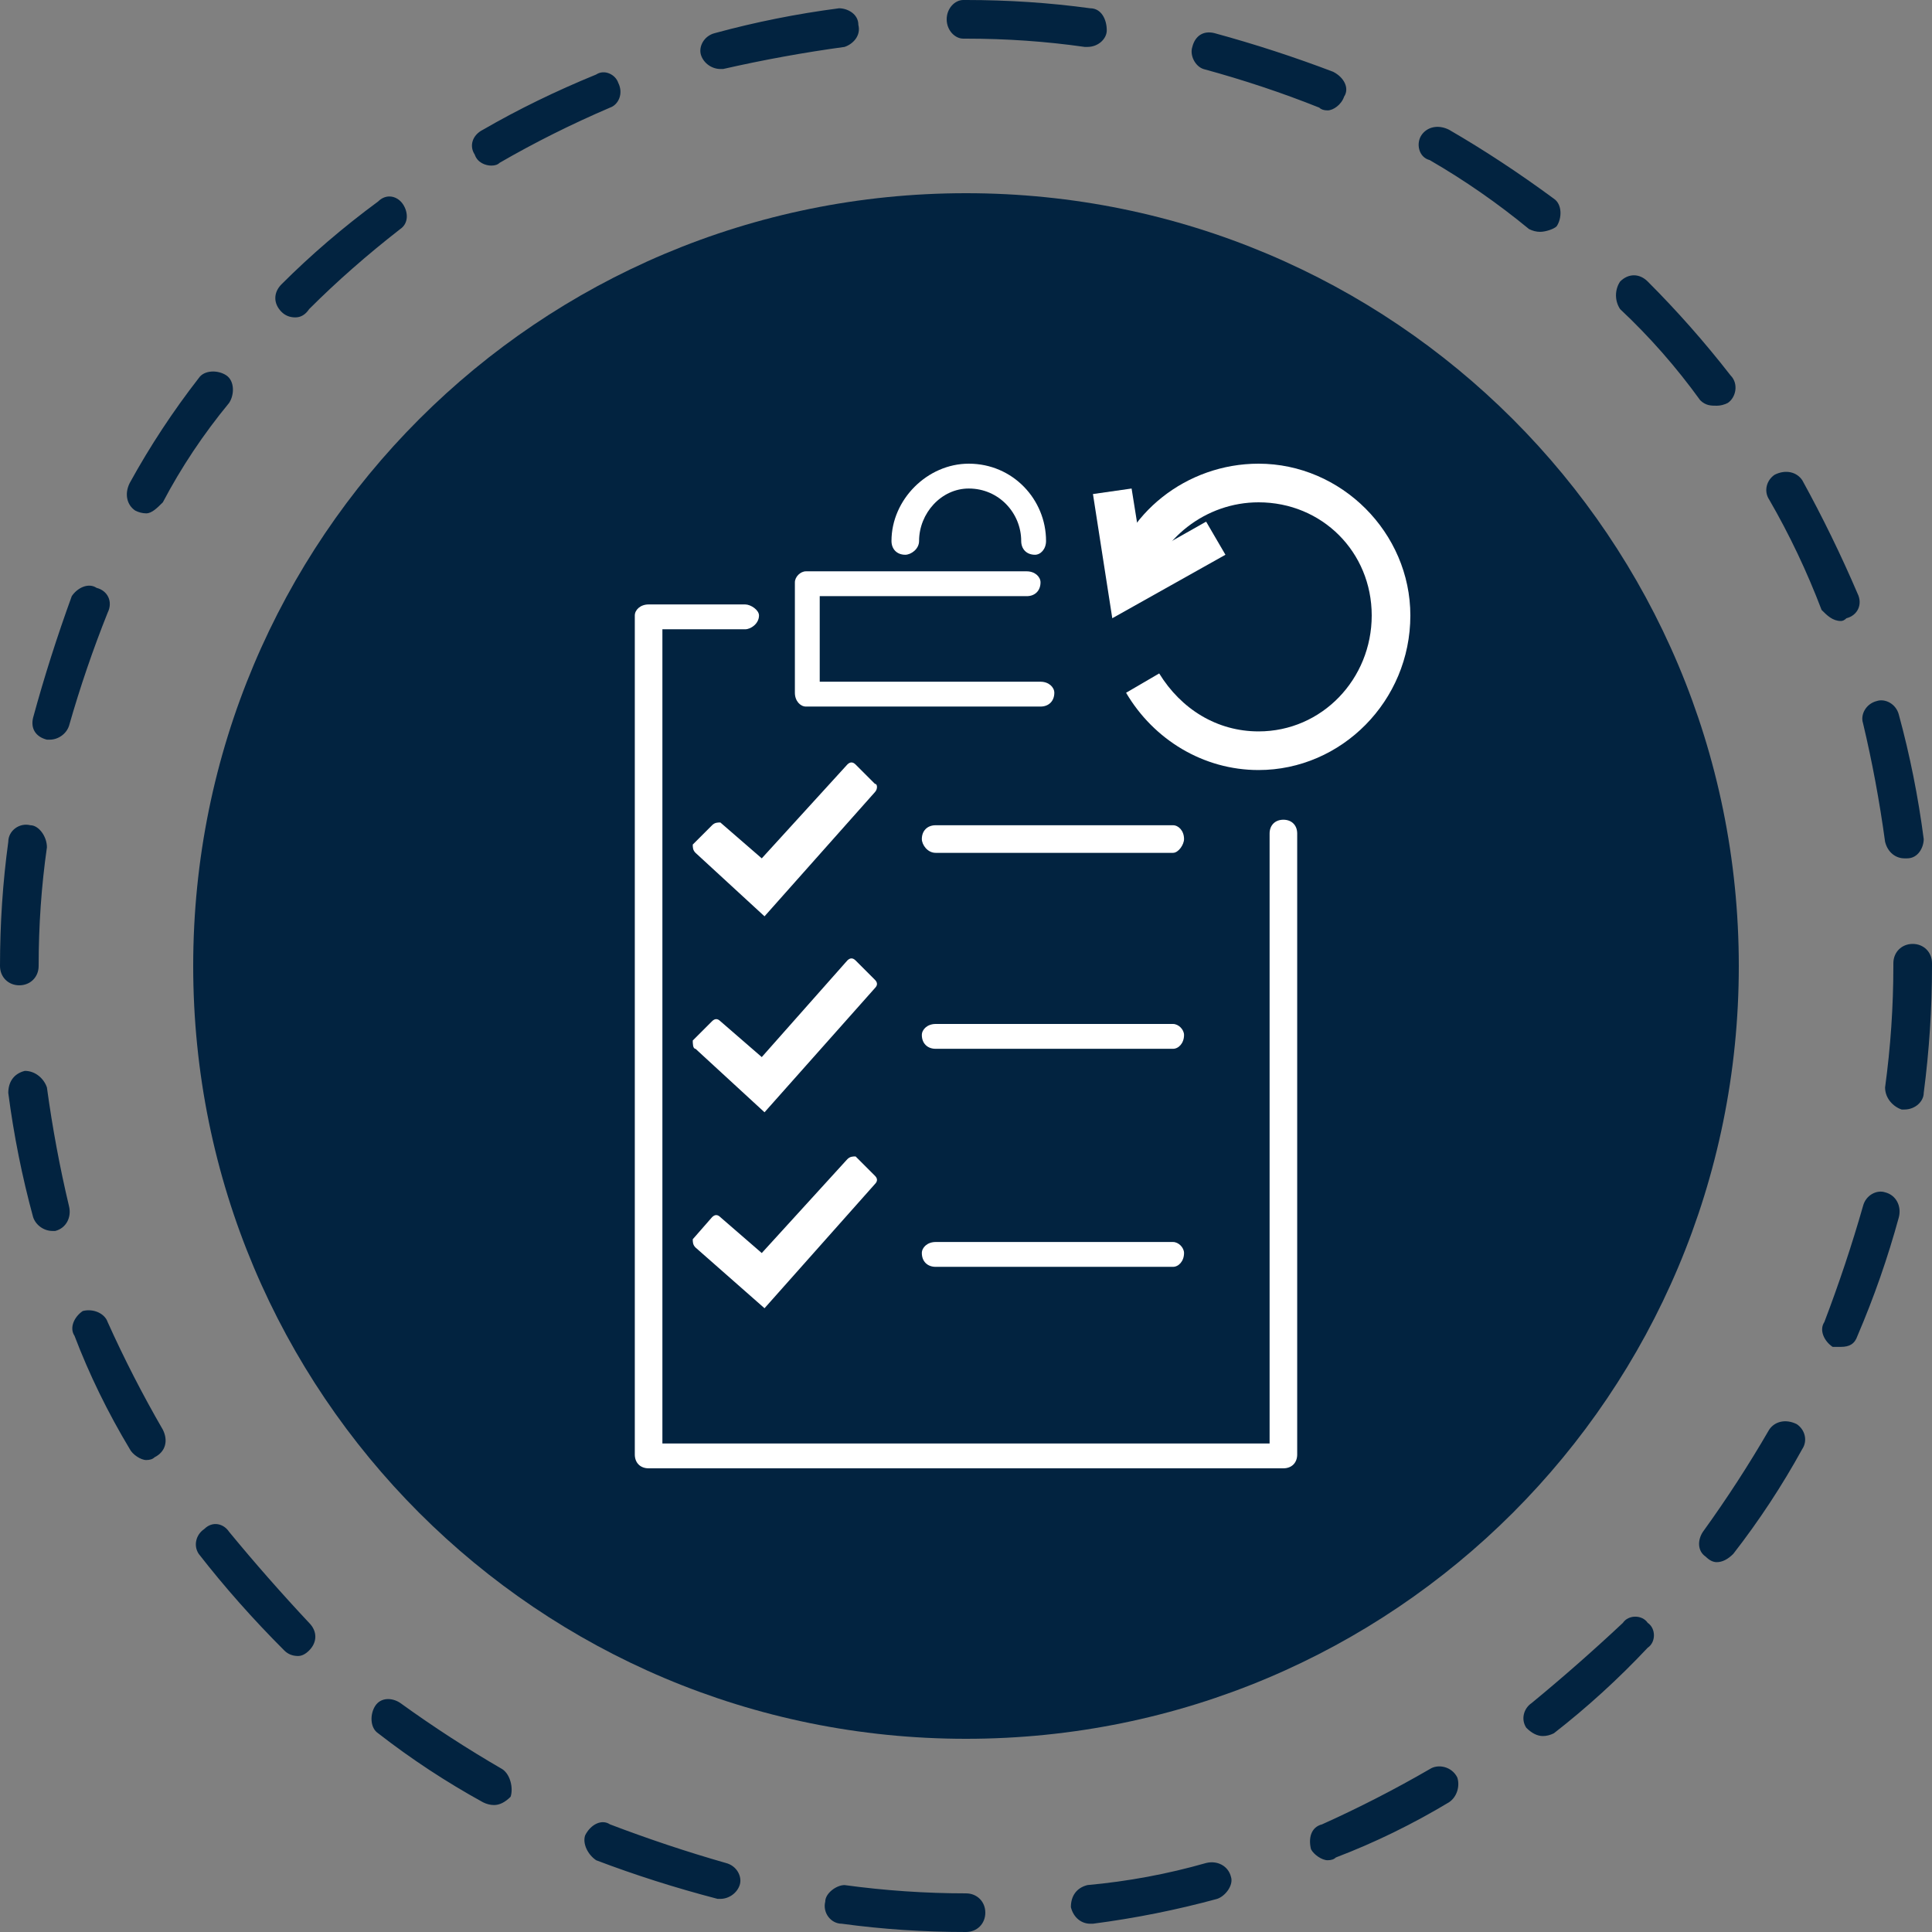 <svg version="1.2" xmlns="http://www.w3.org/2000/svg" viewBox="0 0 70 70" width="70" height="70"><rect x="0" y="0" width="70" height="70" fill="#808080" stroke="none"/><style>.a{fill:#022340}.b{fill:#fff}</style><path class="a" d="m35 63c-15.5 0-28-12.5-28-28 0-15.5 12.5-28 28-28 15.5 0 28 12.5 28 28 0 15.5-12.5 28-28 28z"/><path class="b" d="m46.5 53.2h-23c-0.3 0-0.5-0.2-0.5-0.5v-30.4c0-0.2 0.2-0.4 0.5-0.4h3.5c0.2 0 0.5 0.2 0.5 0.4 0 0.3-0.3 0.5-0.5 0.5h-3v29.5h22v-22.1c0-0.3 0.2-0.5 0.5-0.5 0.3 0 0.5 0.2 0.5 0.5v22.5c0 0.3-0.2 0.5-0.5 0.5z"/><path class="b" d="m37.7 25.6h-8.5c-0.2 0-0.4-0.2-0.4-0.5v-4c0-0.2 0.2-0.4 0.4-0.4h8c0.3 0 0.5 0.2 0.5 0.4 0 0.3-0.2 0.5-0.5 0.5h-7.5v3.1h8c0.3 0 0.5 0.2 0.5 0.4 0 0.3-0.2 0.5-0.5 0.5z"/><path class="b" d="m37.5 20.1c-0.3 0-0.5-0.2-0.5-0.5 0-1-0.8-1.9-1.9-1.9-1 0-1.8 0.9-1.8 1.9 0 0.3-0.3 0.5-0.5 0.5-0.3 0-0.5-0.2-0.5-0.5 0-1.5 1.3-2.8 2.8-2.8 1.6 0 2.8 1.3 2.8 2.8 0 0.3-0.2 0.5-0.4 0.5z"/><path class="b" d="m27.7 33.2l-2.5-2.3c-0.1-0.1-0.1-0.2-0.1-0.3l0.7-0.7c0.1-0.1 0.2-0.1 0.3-0.1l1.5 1.3 3.1-3.4c0.1-0.1 0.2-0.1 0.3 0l0.7 0.7c0.1 0 0.1 0.2 0 0.3z"/><path class="b" d="m27.7 40.3l-2.5-2.3c-0.1 0-0.1-0.2-0.1-0.3l0.7-0.7c0.1-0.1 0.2-0.1 0.3 0l1.5 1.3 3.1-3.5c0.1-0.1 0.2-0.1 0.3 0l0.7 0.7c0.1 0.1 0.1 0.2 0 0.3z"/><path class="b" d="m27.7 47.4l-2.5-2.2c-0.1-0.1-0.1-0.2-0.1-0.3l0.7-0.8c0.1-0.1 0.2-0.1 0.3 0l1.5 1.3 3.1-3.4c0.1-0.1 0.2-0.1 0.3-0.1l0.7 0.7c0.1 0.1 0.1 0.2 0 0.3z"/><path class="b" d="m42.5 30.9h-8.6c-0.3 0-0.5-0.3-0.5-0.5 0-0.3 0.2-0.5 0.5-0.5h8.6c0.2 0 0.4 0.2 0.4 0.5 0 0.2-0.2 0.5-0.4 0.5z"/><path class="b" d="m42.5 38h-8.6c-0.3 0-0.5-0.2-0.5-0.5 0-0.2 0.2-0.4 0.5-0.4h8.6c0.2 0 0.4 0.2 0.4 0.4 0 0.3-0.2 0.5-0.4 0.5z"/><path class="b" d="m42.5 45.9h-8.6c-0.3 0-0.5-0.2-0.5-0.5 0-0.2 0.2-0.4 0.5-0.4h8.6c0.2 0 0.4 0.2 0.4 0.4 0 0.3-0.2 0.5-0.4 0.5z"/><path class="b" d="m45.6 27.9c-2 0-3.8-1.1-4.8-2.8l1.2-0.7c0.8 1.3 2.1 2.1 3.6 2.1 2.3 0 4.1-1.9 4.1-4.2 0-2.3-1.8-4.1-4.1-4.1-1.9 0-3.6 1.3-4.1 3.2l-1.3-0.3c0.5-2.5 2.8-4.3 5.4-4.3 3 0 5.5 2.5 5.5 5.5 0 3.1-2.5 5.6-5.5 5.6z"/><path class="b" d="m40.3 22.4l-0.7-4.5 1.4-0.2 0.4 2.5 2.3-1.3 0.7 1.2z"/><path class="a" d="m35 70q-2.3 0-4.5-0.3c-0.4 0-0.7-0.4-0.6-0.8 0-0.3 0.4-0.6 0.7-0.6q2.2 0.3 4.4 0.3c0.4 0 0.7 0.3 0.7 0.7 0 0.4-0.3 0.7-0.7 0.7zm4.5-0.3c-0.3 0-0.6-0.2-0.7-0.6 0-0.4 0.2-0.7 0.6-0.8q2.2-0.2 4.3-0.8c0.4-0.1 0.8 0.1 0.9 0.5 0.1 0.3-0.2 0.7-0.5 0.8q-2.2 0.6-4.5 0.9-0.1 0-0.1 0zm-13.4-0.9q-0.1 0-0.1 0-2.3-0.6-4.4-1.4c-0.3-0.2-0.5-0.6-0.4-0.9 0.2-0.4 0.6-0.6 0.9-0.4q2.1 0.8 4.2 1.4c0.4 0.1 0.6 0.5 0.5 0.8-0.1 0.3-0.4 0.5-0.7 0.5zm22-1.4c-0.2 0-0.5-0.2-0.6-0.4-0.1-0.4 0-0.8 0.4-0.9q2-0.9 3.9-2c0.3-0.2 0.8-0.1 1 0.3 0.1 0.3 0 0.7-0.3 0.9q-2 1.2-4.1 2-0.1 0.1-0.3 0.1zm-30.2-2q-0.2 0-0.4-0.1-2-1.1-3.8-2.5c-0.3-0.2-0.3-0.7-0.1-1 0.2-0.3 0.6-0.3 0.9-0.1q1.8 1.3 3.7 2.4c0.3 0.2 0.4 0.7 0.3 1-0.2 0.2-0.4 0.3-0.6 0.3zm38-2.5c-0.2 0-0.4-0.1-0.6-0.3-0.2-0.3-0.1-0.7 0.2-0.9q1.7-1.4 3.3-2.9c0.2-0.3 0.7-0.3 0.9 0 0.3 0.2 0.3 0.7 0 0.9q-1.6 1.7-3.4 3.1-0.2 0.1-0.4 0.1zm-45.1-2.9q-0.3 0-0.5-0.2-1.7-1.7-3.1-3.5c-0.2-0.3-0.1-0.7 0.2-0.9 0.3-0.3 0.7-0.2 0.9 0.1q1.4 1.7 2.9 3.3c0.3 0.3 0.3 0.7 0 1q-0.2 0.2-0.4 0.2zm51.4-3.4q-0.2 0-0.4-0.2c-0.3-0.2-0.3-0.6-0.1-0.9q1.3-1.8 2.4-3.7c0.2-0.3 0.6-0.4 1-0.2 0.3 0.2 0.4 0.6 0.2 0.9q-1.1 2-2.5 3.8c-0.2 0.2-0.4 0.3-0.6 0.3zm-56.9-3.7c-0.2 0-0.5-0.2-0.6-0.4q-1.2-2-2-4.1c-0.2-0.3 0-0.7 0.3-0.9 0.4-0.1 0.8 0.1 0.9 0.4q0.9 2 2 3.9c0.2 0.4 0.1 0.8-0.3 1q-0.1 0.1-0.3 0.1zm61.4-4.1q-0.1 0-0.3 0c-0.3-0.2-0.5-0.6-0.3-0.9q0.8-2.1 1.4-4.2c0.1-0.4 0.5-0.6 0.8-0.5 0.4 0.1 0.6 0.5 0.5 0.9q-0.6 2.2-1.5 4.3c-0.1 0.3-0.3 0.4-0.6 0.4zm-64.8-4.2c-0.3 0-0.6-0.2-0.7-0.5q-0.6-2.2-0.9-4.5c0-0.4 0.2-0.7 0.6-0.8 0.4 0 0.7 0.3 0.8 0.6q0.3 2.2 0.8 4.3c0.1 0.4-0.1 0.8-0.5 0.9q-0.1 0-0.1 0zm67.1-4.4q0 0-0.1 0c-0.3-0.1-0.6-0.4-0.6-0.8q0.3-2.2 0.3-4.4v-0.1c0-0.4 0.3-0.7 0.7-0.7 0.4 0 0.7 0.3 0.7 0.7v0.1q0 2.3-0.3 4.6c0 0.3-0.3 0.6-0.7 0.6zm-68.3-4.5c-0.4 0-0.7-0.3-0.7-0.7 0 0 0 0 0 0q0-2.3 0.3-4.5c0-0.4 0.4-0.7 0.8-0.6 0.3 0 0.6 0.4 0.6 0.8q-0.3 2.1-0.3 4.3c0 0.4-0.3 0.7-0.7 0.7zm68.3-4.6c-0.3 0-0.6-0.2-0.7-0.6q-0.3-2.2-0.8-4.3c-0.1-0.3 0.1-0.7 0.5-0.8 0.3-0.1 0.7 0.1 0.8 0.5q0.6 2.2 0.9 4.5c0 0.3-0.2 0.7-0.6 0.7q0 0-0.1 0zm-67.2-4.3q0 0-0.1 0c-0.4-0.1-0.6-0.4-0.5-0.8q0.6-2.2 1.4-4.4c0.2-0.3 0.6-0.5 0.9-0.3 0.4 0.1 0.6 0.5 0.4 0.9q-0.8 2-1.4 4.1c-0.1 0.3-0.4 0.5-0.7 0.5zm64.9-4.3c-0.3 0-0.5-0.2-0.7-0.4q-0.8-2.1-1.9-4c-0.2-0.3-0.1-0.7 0.2-0.9 0.4-0.2 0.8-0.1 1 0.2q1.1 2 2 4.1c0.2 0.4 0 0.8-0.4 0.9q-0.1 0.1-0.2 0.1zm-61.4-3.9q-0.2 0-0.4-0.1c-0.3-0.2-0.4-0.6-0.2-1q1.1-2 2.5-3.8c0.2-0.3 0.7-0.3 1-0.1 0.3 0.2 0.3 0.7 0.1 1q-1.4 1.7-2.4 3.6c-0.2 0.2-0.4 0.4-0.6 0.4zm56.9-3.9c-0.2 0-0.4 0-0.6-0.2q-1.3-1.8-2.9-3.3c-0.2-0.3-0.2-0.7 0-1 0.3-0.3 0.7-0.3 1 0q1.6 1.6 3 3.4c0.3 0.3 0.2 0.8-0.1 1q-0.2 0.1-0.4 0.1zm-51.5-3.2q-0.3 0-0.5-0.2c-0.3-0.3-0.3-0.7 0-1q1.6-1.6 3.5-3c0.3-0.3 0.7-0.2 0.9 0.1 0.2 0.3 0.2 0.7-0.1 0.9q-1.8 1.4-3.3 2.9-0.2 0.3-0.5 0.3zm45.1-3.1q-0.2 0-0.4-0.1-1.7-1.4-3.6-2.5c-0.4-0.1-0.5-0.6-0.3-0.9 0.2-0.3 0.6-0.4 1-0.2q1.9 1.1 3.8 2.5c0.3 0.2 0.3 0.7 0.1 1-0.1 0.1-0.4 0.2-0.6 0.2zm-38-2.4c-0.2 0-0.5-0.1-0.6-0.4-0.2-0.3-0.1-0.7 0.3-0.9q1.9-1.1 4.1-2c0.3-0.2 0.7 0 0.8 0.3 0.2 0.4 0 0.8-0.3 0.9q-2.1 0.9-4 2-0.1 0.1-0.3 0.1zm30.3-2q-0.2 0-0.3-0.1-2-0.8-4.2-1.4c-0.3-0.1-0.5-0.5-0.4-0.8 0.1-0.4 0.4-0.6 0.8-0.5q2.2 0.6 4.3 1.4c0.4 0.2 0.6 0.6 0.4 0.9-0.1 0.3-0.4 0.5-0.6 0.5zm-22-1.5c-0.3 0-0.6-0.2-0.7-0.5-0.1-0.3 0.1-0.7 0.5-0.8q2.2-0.6 4.5-0.9c0.3 0 0.7 0.2 0.7 0.6 0.1 0.4-0.2 0.7-0.5 0.8q-2.2 0.3-4.4 0.8 0 0-0.1 0zm13.3-0.8q0 0-0.1 0-2.1-0.3-4.3-0.3h-0.1c-0.3 0-0.6-0.3-0.6-0.7 0-0.4 0.3-0.7 0.6-0.7h0.1q2.3 0 4.5 0.3c0.4 0 0.6 0.4 0.6 0.8 0 0.3-0.3 0.6-0.7 0.6z"/></svg>